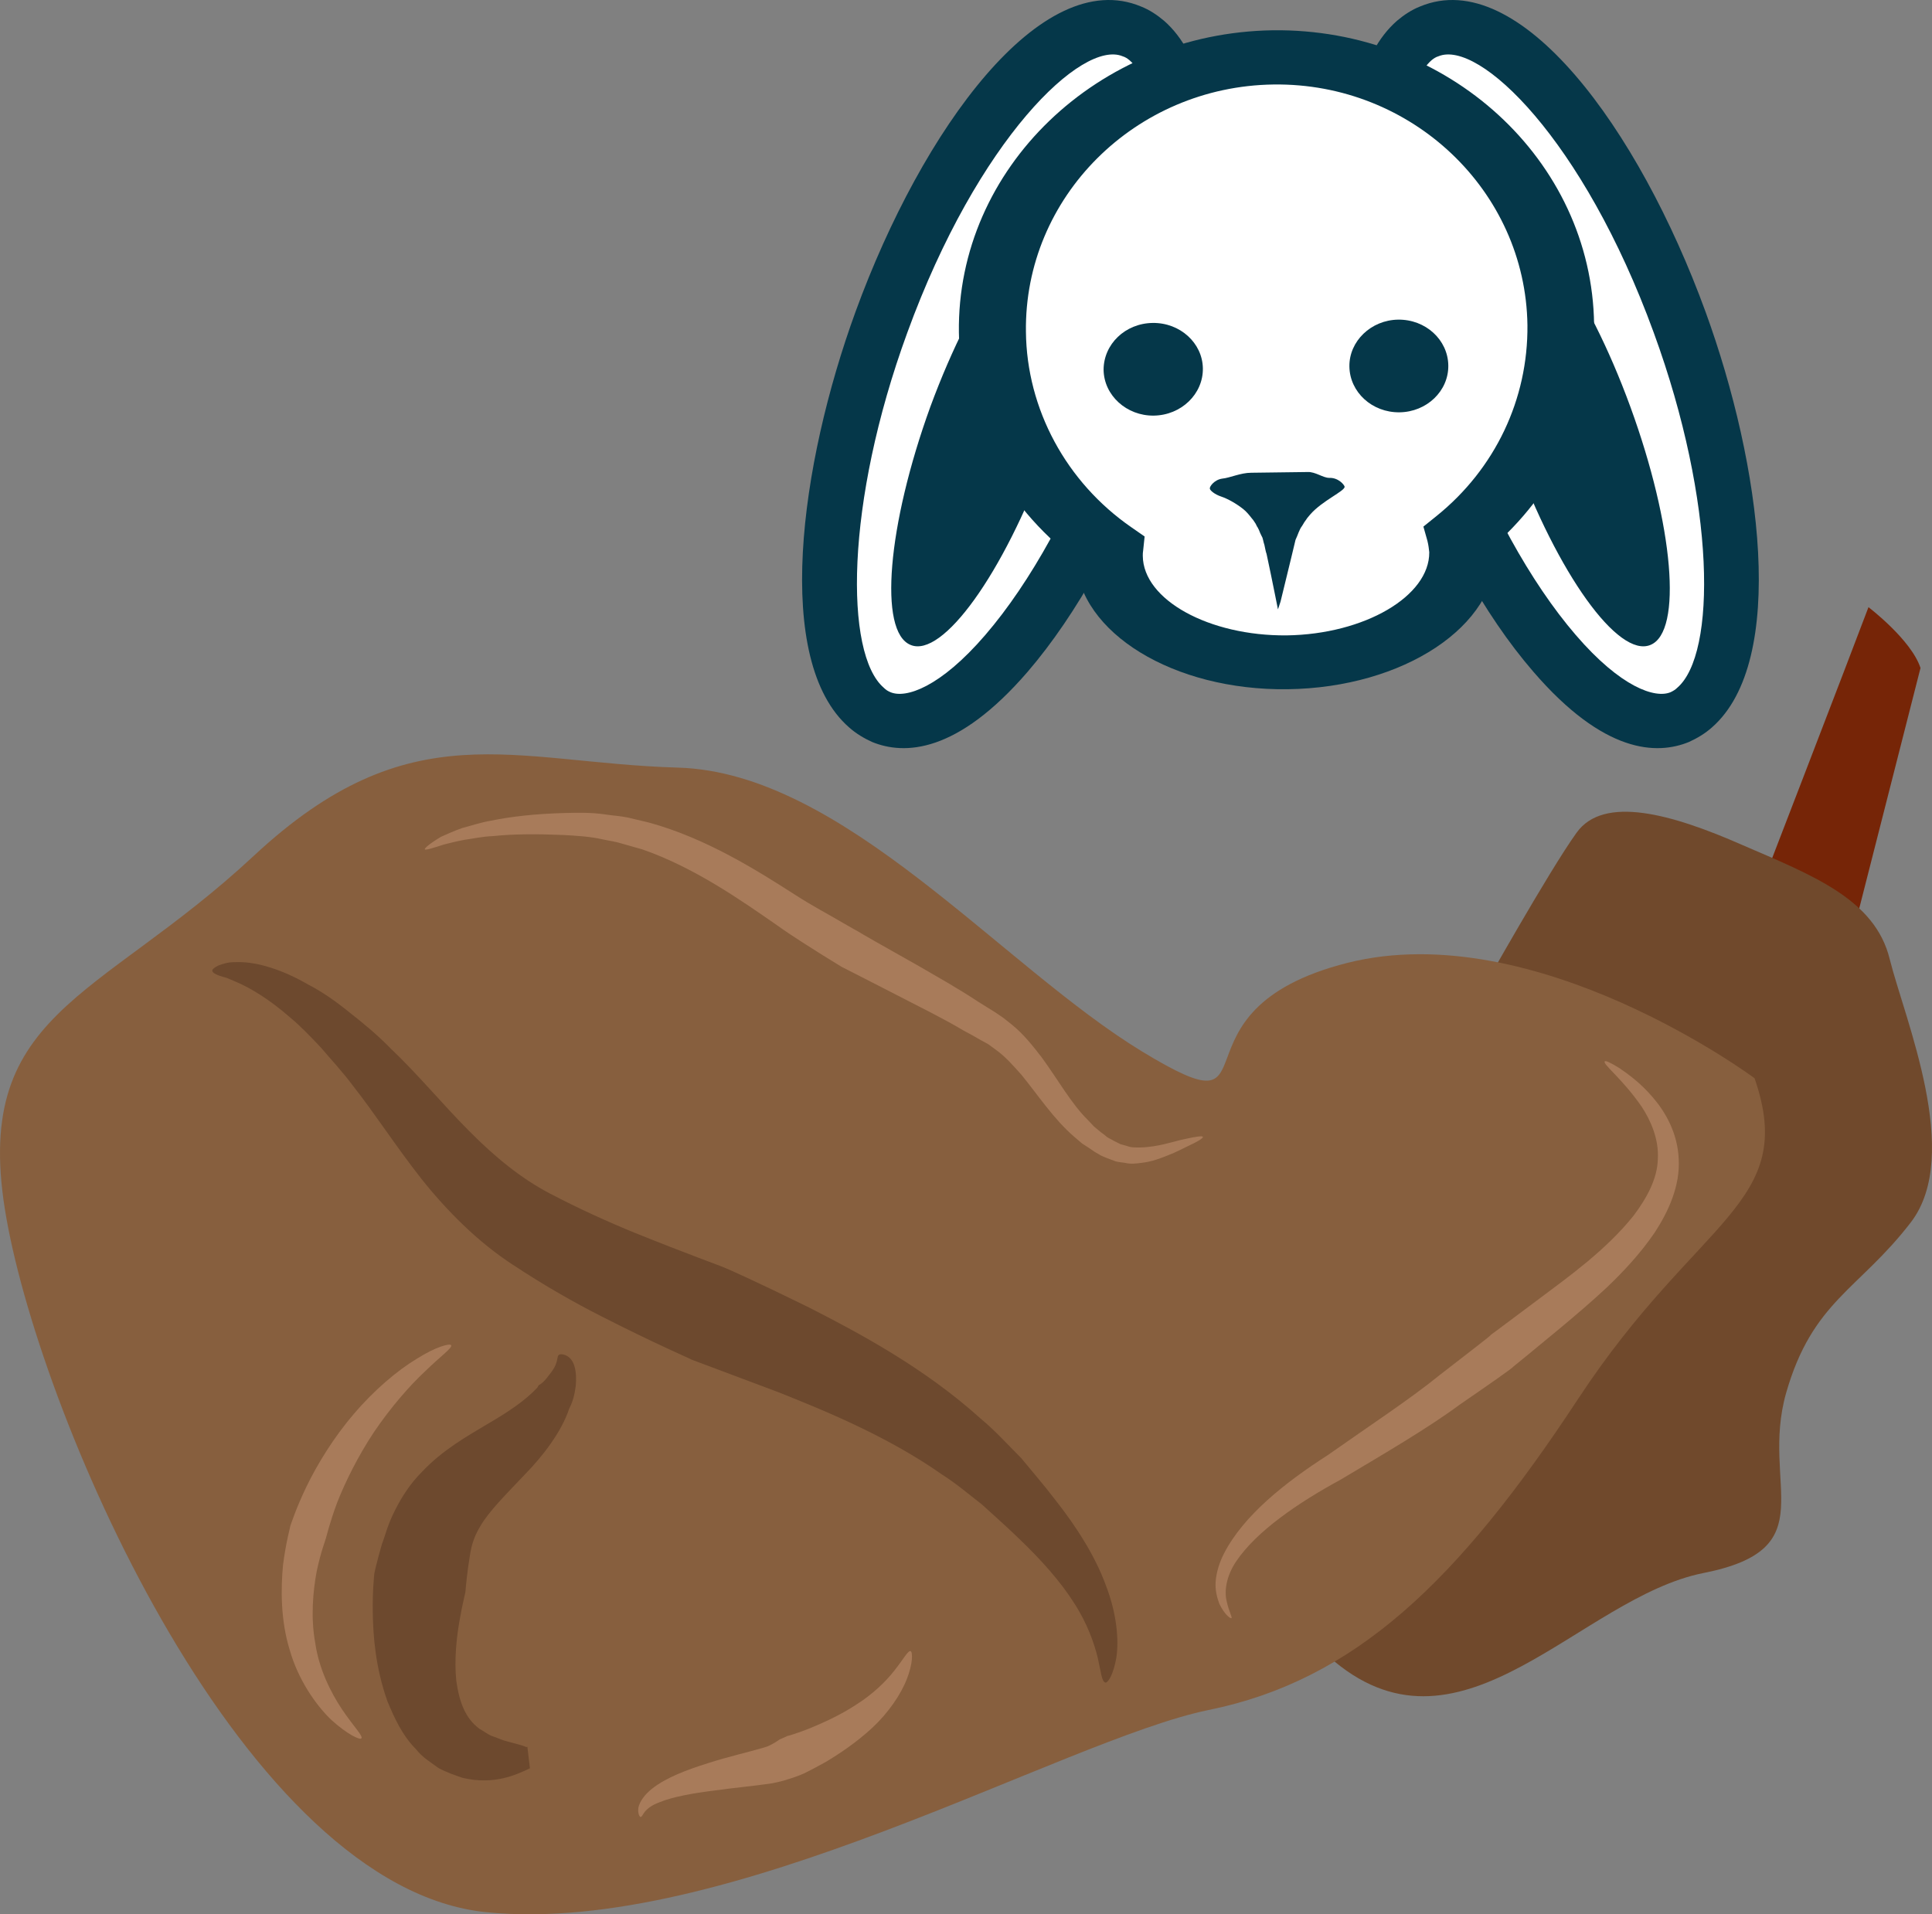 <?xml version="1.0" encoding="UTF-8" standalone="no"?>
<svg
   xmlns:dc="http://purl.org/dc/elements/1.1/"
   xmlns:cc="http://creativecommons.org/ns#"
   xmlns:rdf="http://www.w3.org/1999/02/22-rdf-syntax-ns#"
   xmlns:svg="http://www.w3.org/2000/svg"
   xmlns="http://www.w3.org/2000/svg"
   id="svg48"
   viewBox="0 0 5274.011 5226.277"
   style="clip-rule:evenodd;fill-rule:evenodd;image-rendering:optimizeQuality;shape-rendering:geometricPrecision;text-rendering:geometricPrecision"
   version="1.1"
   height="52.263mm"
   width="52.74mm"
   xml:space="preserve"><rect x="0" y="0" width="5274.011" height="5226.277" fill="#808080" stroke="none"/>
 <defs
   id="defs4">
  <style
   id="style2"
   type="text/css">
   <![CDATA[
    .fil6 {fill:#053749;fill-rule:nonzero}
    .fil3 {fill:#6D492E;fill-rule:nonzero}
    .fil1 {fill:#70492C;fill-rule:nonzero}
    .fil0 {fill:#762507;fill-rule:nonzero}
    .fil2 {fill:#875F3E;fill-rule:nonzero}
    .fil4 {fill:#A87B5A;fill-rule:nonzero}
    .fil5 {fill:white;fill-rule:nonzero}
   ]]>
  </style>
 </defs>
 <g
   transform="translate(-7572.395,-12245.337)"
   id="Vrstva_x0020_1">
  <path
   style="fill:#762507;fill-rule:nonzero"
   id="path7"
   d="m 12345,14757 c 0,0 290,-752 328,-854 0,0 117,89 142,166 l -200,785 z"
   class="fil0" />
  <path
   style="fill:#70492c;fill-rule:nonzero"
   id="path9"
   d="m 11616,14953 c 0,0 185,-330 260,-434 74,-104 261,-51 452,33 192,83 363,148 403,312 41,164 199,533 58,718 -142,185 -269,215 -341,467 -71,252 109,425 -226,491 -335,67 -655,532 -1006,242 l -476,-931 z"
   class="fil1" />
  <path
   style="fill:#875f3e;fill-rule:nonzero"
   id="path11"
   d="m 12362,15189 c 0,0 -597,-444 -1111,-315 -514,130 -174,477 -561,242 -386,-235 -815,-762 -1267,-775 -452,-13 -730,-158 -1158,241 -428,399 -776,426 -675,990 100,563 652,1829 1311,1894 658,66 1572,-470 1970,-552 399,-81 681,-350 1009,-849 328,-499 601,-531 482,-876 z"
   class="fil2" />
  <path
   style="fill:#6d492e;fill-rule:nonzero"
   id="path13"
   d="m 10590,16839 c -10,-2 -12,-28 -21,-68 -10,-40 -28,-93 -65,-150 -36,-57 -89,-117 -152,-177 -33,-32 -66,-61 -100,-92 -35,-27 -70,-57 -108,-81 -148,-104 -319,-174 -450,-226 -134,-50 -226,-85 -232,-87 -5,-3 -103,-45 -248,-119 -73,-37 -156,-84 -242,-141 -94,-61 -179,-146 -249,-234 -70,-89 -127,-178 -186,-253 -29,-39 -60,-72 -88,-105 -30,-32 -58,-61 -86,-84 -56,-49 -108,-80 -146,-96 -10,-4 -18,-8 -26,-11 -8,-2 -14,-4 -20,-6 -11,-4 -18,-8 -19,-13 -1,-4 5,-9 17,-15 6,-2 14,-5 24,-7 9,-2 20,-2 32,-2 50,0 118,20 190,62 37,19 74,45 111,75 37,29 76,61 112,98 75,71 144,155 215,226 71,72 143,130 219,170 82,43 162,79 233,108 141,57 242,93 247,96 6,2 95,42 229,108 133,68 313,163 468,303 40,33 75,72 111,108 32,39 65,77 93,114 60,76 110,156 138,233 30,77 36,149 29,197 -8,47 -23,70 -30,69 z"
   class="fil3" />
  <path
   style="fill:#6d492e;fill-rule:nonzero"
   id="path15"
   d="m 8988,17065 c -3,-3 -5,-9 -4,-17 0,-4 1,-9 4,-15 2,-3 4,-6 7,-9 4,-4 10,-7 17,-10 l 7,59 c -34,16 -96,47 -184,26 -21,-7 -44,-15 -66,-27 -20,-15 -44,-29 -60,-50 -38,-38 -60,-86 -79,-132 -33,-93 -39,-179 -40,-242 -1,-62 4,-102 4,-105 0,-2 7,-34 21,-82 10,-26 15,-52 36,-93 18,-36 42,-73 72,-103 58,-62 127,-100 182,-133 57,-33 102,-64 134,-98 l 4,-7 c 9,-4 20,-16 27,-26 8,-10 14,-18 18,-27 9,-20 4,-29 13,-31 8,-2 32,3 40,34 4,14 5,33 3,53 -3,21 -7,43 -22,69 l 4,-7 c -21,62 -70,127 -121,179 -50,53 -98,100 -122,142 -26,44 -26,70 -33,113 -5,39 -7,63 -7,65 0,2 -8,32 -16,78 -8,45 -15,107 -9,165 8,57 24,102 63,131 11,6 21,14 32,19 12,4 23,9 35,13 23,7 45,11 61,18 3,15 5,30 6,43 0,5 2,9 4,11 -2,-1 -3,-1 -4,-2 -3,1 -7,1 -11,1 -7,2 -12,1 -16,-3 z"
   class="fil3" />
  <path
   style="fill:#a87b5a;fill-rule:nonzero"
   id="path17"
   d="m 10856,15349 c 1,4 -14,13 -42,26 -15,7 -31,16 -52,24 -20,8 -45,18 -73,21 -15,2 -30,4 -46,0 -8,-1 -17,-2 -25,-4 -8,-3 -16,-6 -24,-9 -7,-3 -16,-6 -23,-11 -8,-4 -15,-9 -22,-14 -8,-5 -15,-10 -23,-15 l -21,-18 c -56,-48 -99,-114 -144,-169 -23,-26 -46,-52 -72,-70 l -19,-14 -22,-12 c -15,-9 -30,-17 -45,-25 -57,-34 -115,-62 -163,-87 -99,-51 -166,-85 -170,-87 -2,-1 -21,-13 -52,-32 -31,-20 -76,-47 -125,-82 -98,-68 -226,-158 -368,-207 l -53,-15 c -18,-6 -36,-8 -54,-12 -35,-8 -72,-10 -107,-12 -71,-3 -137,-3 -193,3 -29,1 -54,7 -77,10 -22,4 -41,9 -57,13 -31,10 -50,16 -52,13 -1,-3 14,-16 44,-34 16,-7 35,-16 58,-24 23,-6 49,-15 78,-20 58,-12 126,-19 199,-21 37,-1 75,-2 115,4 19,3 39,4 59,8 l 59,14 c 157,43 297,132 397,196 51,33 94,55 124,73 31,18 49,28 51,29 4,3 69,40 165,94 48,28 104,59 163,98 15,9 30,19 45,28 l 22,15 24,19 c 32,26 57,58 81,89 46,63 81,127 127,172 l 16,17 18,15 c 6,4 12,9 18,14 6,4 12,6 18,10 6,3 12,6 18,9 6,2 12,3 18,5 12,5 25,4 37,4 48,-1 91,-17 121,-23 31,-7 48,-9 49,-6 z"
   class="fil4" />
  <path
   style="fill:#a87b5a;fill-rule:nonzero"
   id="path19"
   d="m 11953,15143 c 2,-3 17,4 41,19 23,16 57,40 90,79 33,38 68,96 71,169 4,73 -28,143 -66,201 -39,57 -85,106 -130,149 -45,42 -89,79 -126,110 -75,62 -126,104 -129,106 -2,4 -61,45 -148,105 -85,63 -205,133 -324,204 -116,63 -230,141 -285,223 -27,40 -33,81 -26,109 6,28 16,44 13,46 -2,2 -18,-8 -33,-39 -6,-16 -12,-37 -10,-62 2,-24 10,-51 23,-76 53,-103 166,-193 283,-268 112,-79 225,-153 306,-219 82,-64 138,-106 140,-110 2,-1 16,-12 39,-29 24,-18 56,-42 95,-71 76,-57 180,-131 255,-225 36,-48 65,-101 66,-155 3,-53 -19,-104 -44,-142 -53,-77 -107,-116 -101,-124 z"
   class="fil4" />
  <path
   style="fill:#a87b5a;fill-rule:nonzero"
   id="path21"
   d="m 8559,16991 c -3,6 -38,-10 -82,-50 -42,-40 -91,-110 -114,-192 -25,-81 -24,-168 -18,-231 8,-63 20,-104 20,-107 1,-2 15,-47 44,-107 29,-60 74,-134 129,-198 55,-65 119,-119 172,-151 52,-33 91,-43 94,-37 4,7 -29,30 -71,71 -43,40 -95,100 -139,165 -44,66 -79,137 -101,193 -21,56 -30,96 -31,98 0,2 -14,37 -25,90 -10,53 -17,126 -4,196 10,71 43,136 73,181 31,46 58,73 53,79 z"
   class="fil4" />
  <path
   style="fill:#a87b5a;fill-rule:nonzero"
   id="path23"
   d="m 10058,16753 c 6,2 7,33 -10,76 -16,42 -51,93 -94,133 -43,40 -91,72 -128,94 -38,21 -64,34 -66,34 -1,1 -8,3 -21,8 -7,2 -15,5 -25,8 -11,3 -23,6 -34,8 -46,7 -103,12 -160,20 -56,7 -112,17 -148,32 -19,7 -31,16 -38,24 -7,8 -9,16 -13,16 -2,0 -8,-8 -6,-25 3,-17 18,-37 37,-52 39,-31 96,-52 153,-70 56,-18 114,-31 154,-43 11,-3 17,-7 23,-10 8,-4 14,-9 19,-12 12,-5 19,-8 20,-9 1,0 27,-7 64,-22 36,-15 83,-36 125,-64 43,-27 80,-62 104,-93 24,-30 37,-55 44,-53 z"
   class="fil4" />
  <path
   style="fill:#ffffff;fill-rule:nonzero"
   id="path25"
   d="m 12158,13125 c -189,-517 -495,-873 -684,-794 -189,78 -189,561 0,1078 189,517 495,872 684,794 189,-79 188,-561 0,-1078 z"
   class="fil5" />
  <path
   style="fill:#053749;fill-rule:nonzero"
   id="path27"
   d="m 12151,14123 c 107,-92 106,-504 -64,-969 -193,-530 -478,-801 -588,-755 -7,2 -13,6 -19,11 -106,93 -106,505 64,970 89,242 206,455 330,599 123,143 217,174 259,156 6,-3 12,-6 18,-12 z m -765,-1821 v 0 c 19,-16 40,-30 63,-39 271,-113 597,334 779,833 153,420 224,954 18,1135 -19,17 -41,30 -63,40 -88,36 -232,32 -425,-192 -135,-156 -260,-383 -354,-641 -154,-420 -225,-955 -18,-1136 z"
   class="fil6" />
  <path
   style="fill:#053749;fill-rule:nonzero"
   id="path29"
   d="m 12023,13356 c -118,-323 -284,-555 -372,-519 -88,37 -63,328 55,651 118,323 284,555 372,518 88,-36 63,-327 -55,-650 z"
   class="fil6" />
  <path
   style="fill:#ffffff;fill-rule:nonzero"
   id="path31"
   d="m 9978,13125 c 189,-517 495,-873 684,-794 189,78 189,561 0,1078 -189,517 -495,872 -684,794 -189,-79 -188,-561 0,-1078 z"
   class="fil5" />
  <path
   style="fill:#053749;fill-rule:nonzero"
   id="path33"
   d="m 10003,14135 c 42,18 136,-13 259,-156 124,-144 241,-357 330,-599 170,-465 170,-877 64,-970 -6,-5 -12,-9 -19,-11 -110,-46 -395,225 -588,755 -170,465 -171,877 -64,969 6,6 11,9 18,12 z m 729,-697 c -94,258 -220,485 -354,641 -193,224 -337,228 -425,192 -22,-10 -44,-23 -63,-40 -207,-181 -135,-715 18,-1135 182,-499 508,-946 779,-833 23,9 44,23 63,39 207,181 136,716 -18,1136 z"
   class="fil6" />
  <path
   style="fill:#053749;fill-rule:nonzero"
   id="path35"
   d="m 10112,13356 c 119,-323 285,-555 373,-519 88,37 63,328 -55,651 -118,323 -285,555 -372,518 -88,-36 -63,-327 54,-650 z"
   class="fil6" />
  <path
   style="fill:#ffffff;fill-rule:nonzero"
   id="path37"
   d="m 11833,13143 c -5,-408 -357,-735 -785,-729 -429,5 -772,341 -766,749 3,244 128,458 320,590 -1,8 -2,15 -2,23 3,163 220,293 487,289 266,-3 480,-138 478,-302 0,-15 -3,-30 -7,-45 171,-138 278,-345 275,-575 z"
   class="fil5" />
  <path
   style="fill:#053749;fill-rule:nonzero"
   id="path39"
   d="m 11049,12476 c -378,5 -681,308 -676,675 2,211 110,411 288,534 l 36,25 -4,38 c -1,5 -1,10 -1,15 1,120 181,219 393,217 212,-3 390,-107 389,-227 -1,-9 -2,-19 -5,-31 l -11,-39 36,-29 c 160,-129 250,-319 248,-521 -5,-367 -316,-662 -693,-657 z m 38,1651 c -311,4 -568,-154 -578,-353 -200,-153 -316,-377 -319,-621 -6,-448 379,-818 857,-825 478,-6 871,354 877,803 3,227 -95,444 -269,600 1,6 1,13 1,19 3,204 -252,373 -569,377 z"
   class="fil6" />
  <path
   style="fill:#053749;fill-rule:nonzero"
   id="path41"
   d="m 11201,13550 c -17,0 -38,-17 -59,-16 l -154,2 c -29,0 -58,14 -79,16 -22,3 -35,22 -34,27 0,5 13,16 31,22 18,6 41,19 60,34 9,7 17,17 24,26 4,4 7,10 10,14 l 4,8 c 2,2 3,6 5,9 2,6 5,12 8,18 3,4 4,15 7,23 2,8 3,17 6,25 4,20 8,39 12,57 8,38 14,70 19,94 4,-13 7,-20 7,-21 1,-3 12,-50 29,-119 4,-17 8,-34 12,-50 6,-12 10,-28 18,-38 l 6,-10 5,-7 c 3,-5 7,-9 11,-14 33,-38 95,-64 94,-76 -1,-5 -17,-25 -42,-24 z"
   class="fil6" />
  <path
   style="fill:#053749;fill-rule:nonzero"
   id="path43"
   d="m 10856,13251 c 1,70 -59,128 -134,129 -74,1 -136,-55 -137,-125 0,-70 59,-127 134,-128 75,-1 136,55 137,124 z"
   class="fil6" />
  <path
   style="fill:#053749;fill-rule:nonzero"
   id="path45"
   d="m 11526,13243 c 1,70 -59,127 -133,128 -75,1 -136,-55 -137,-125 -1,-69 59,-127 133,-128 75,-1 136,55 137,125 z"
   class="fil6" />
 </g>
</svg>